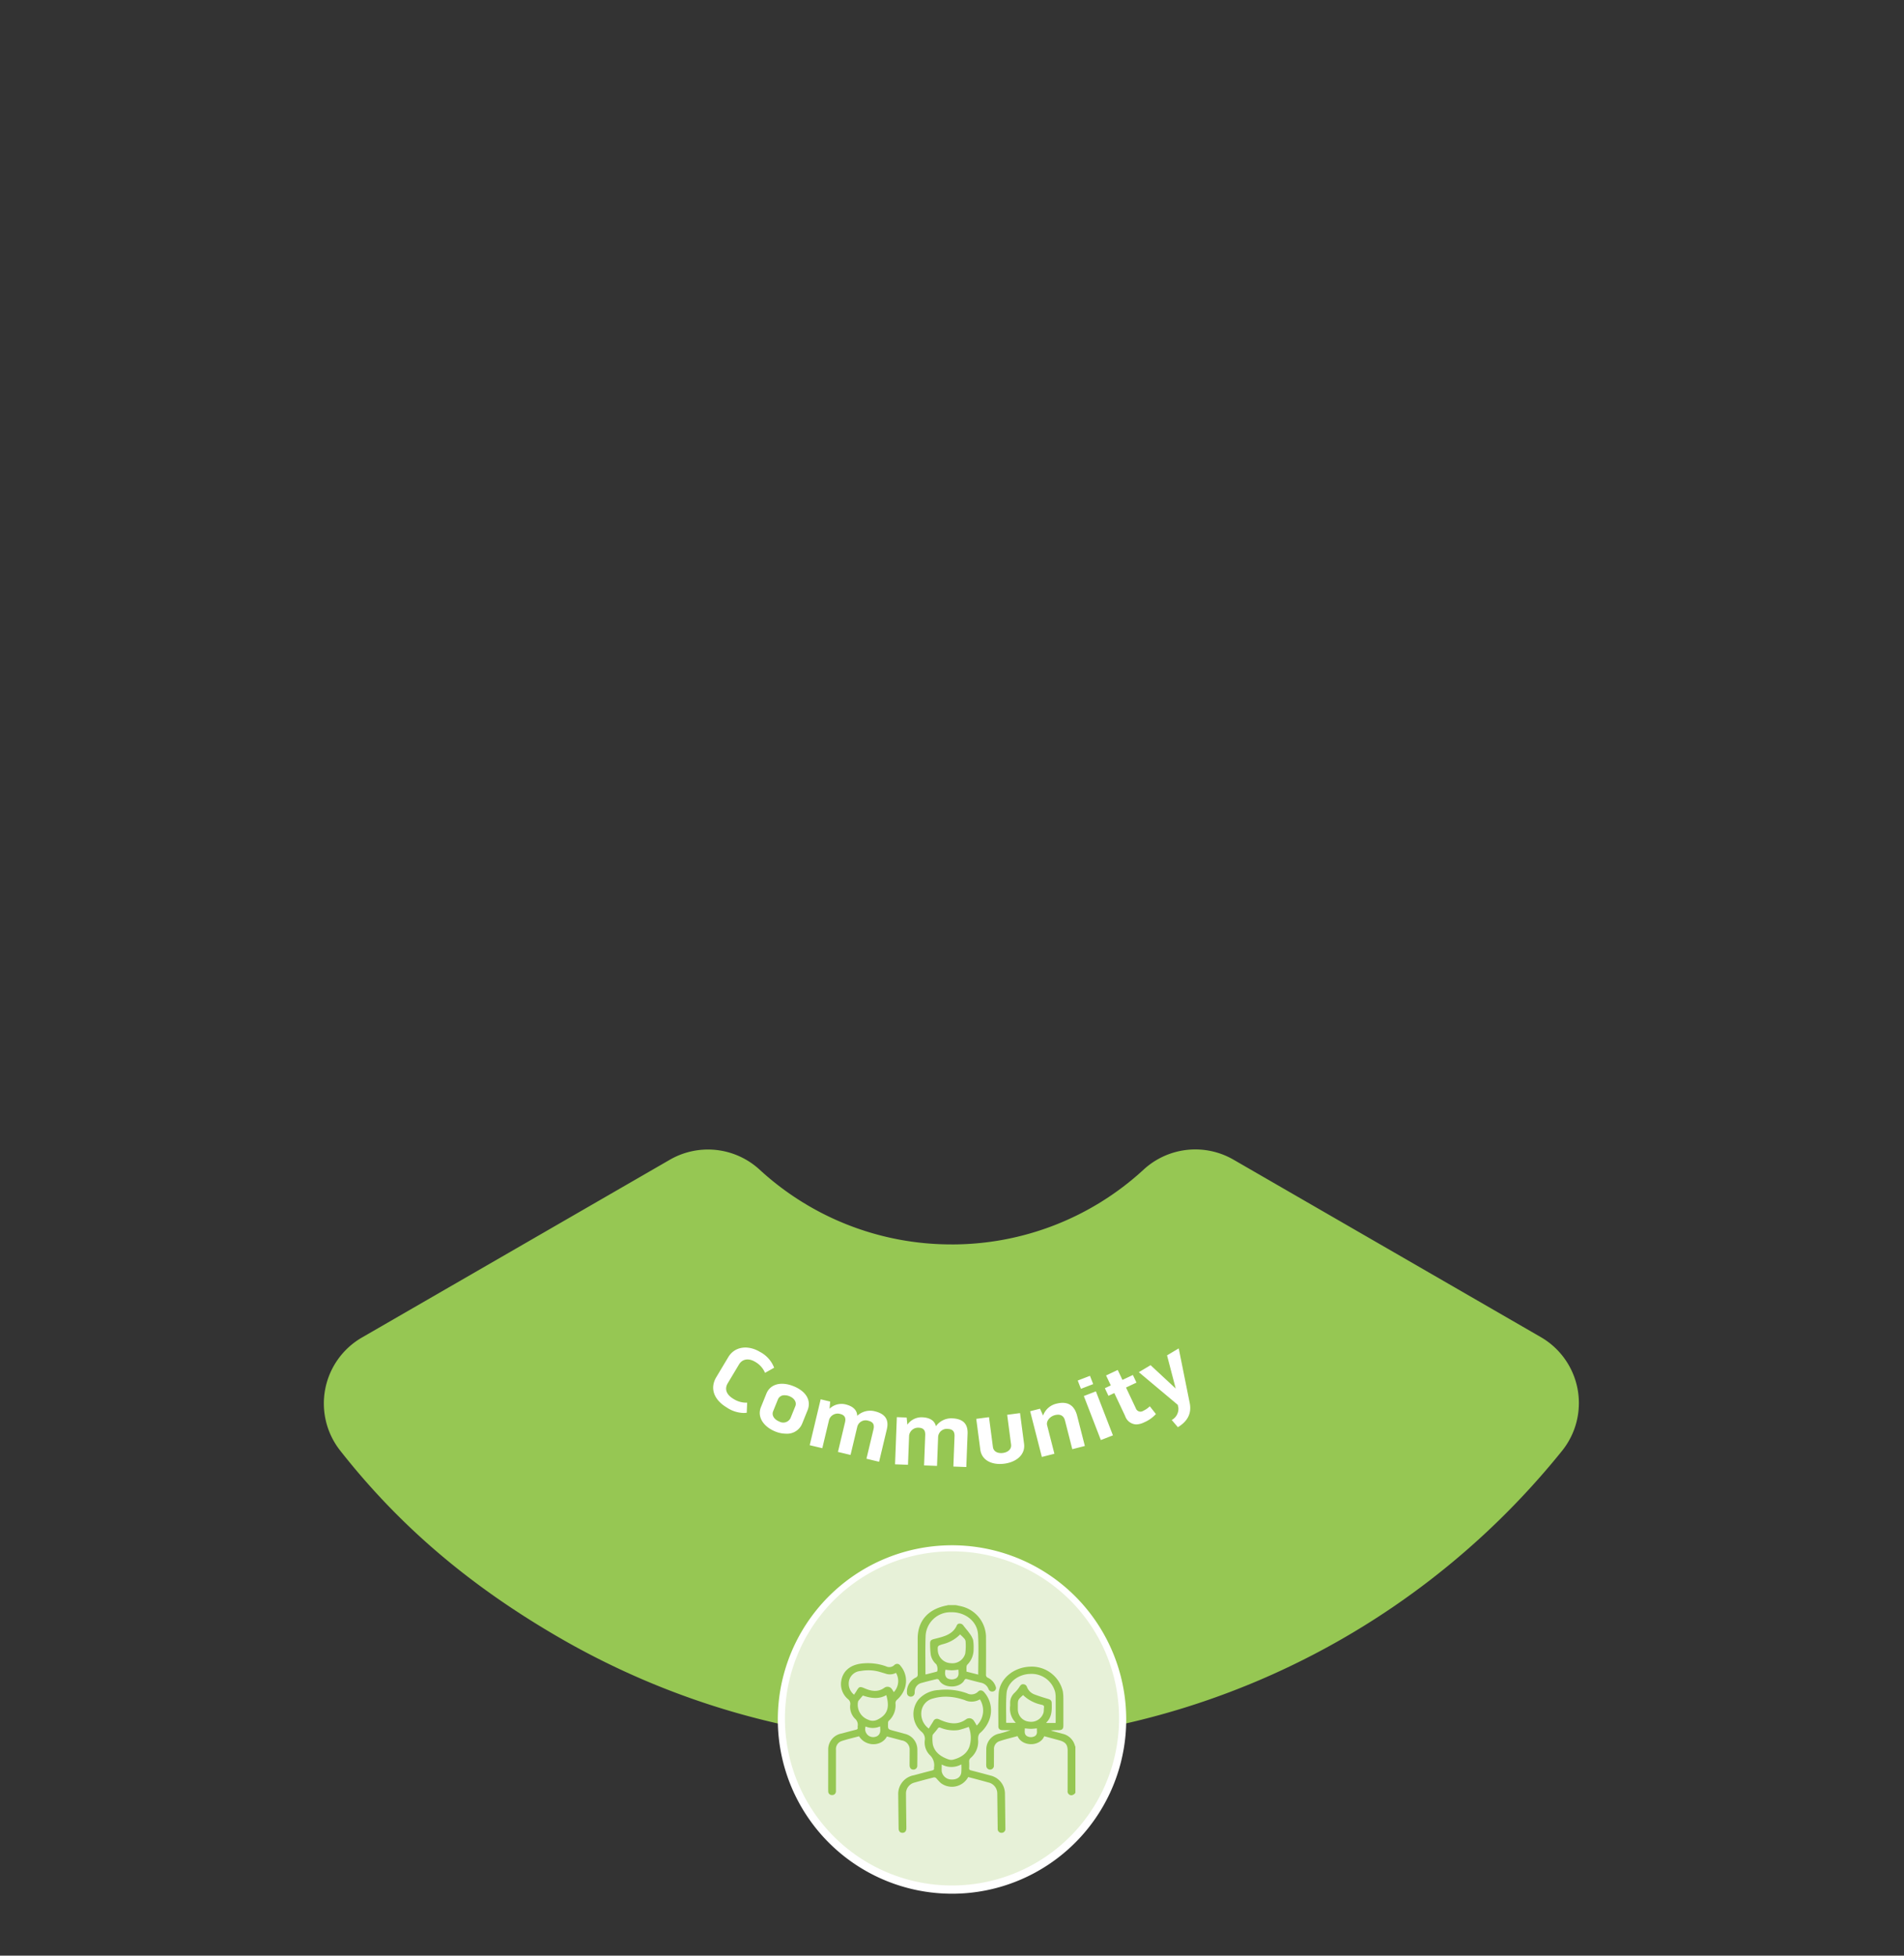 <svg xmlns="http://www.w3.org/2000/svg" width="444" height="456" viewBox="0 0 444 456">
  <rect x="0" y="0" width="444" height="456" fill="#333333" stroke="none"/>
  <g id="c" transform="translate(318 -5840)">
    <rect id="holder" width="444" height="456" transform="translate(-318 5840)" fill="none" opacity="0.132"/>
    <g id="cc" transform="translate(2404 29198.525)">
      <path id="c-bg" d="M652.209,337.088a65.957,65.957,0,0,1-44.721-17.39,17.794,17.794,0,0,0-20.937-2.375L514.69,358.812a17.752,17.752,0,0,0-5.048,26.356c13.885,17.678,30.382,31.65,51.314,43.735a182.673,182.673,0,0,0,233.613-43.684,17.758,17.758,0,0,0-4.929-26.5L717.9,317.3a17.8,17.8,0,0,0-20.945,2.381,65.96,65.96,0,0,1-44.743,17.412" transform="translate(-3152.309 -23405.457)" fill="#96c753"/>
      <path id="c-text" d="M56.015,27.75l.267-7.027c.043-1.121-.388-1.7-1.573-1.744a2.006,2.006,0,0,0-2.25,1.835L52.2,27.6l-3.019-.116.27-7.07c.041-1.1-.391-1.678-1.532-1.72a2.112,2.112,0,0,0-2.228,1.814l-.26,6.833-3.019-.115.42-10.993,2.284.087.173,1.669a4.019,4.019,0,0,1,3.455-1.725c1.639.062,2.888.693,3.2,2.086a4.4,4.4,0,0,1,3.784-1.842c2.478.1,3.687,1.221,3.6,3.592l-.3,7.76Zm6.274-3.957-.94-7.165,2.973-.391.912,6.951c.147,1.113,1.181,1.542,2.337,1.391s2.039-.877,1.9-1.946l-.912-6.951,3-.394.94,7.165C72.826,25,70.68,26.716,67.9,27.081a8.059,8.059,0,0,1-1.048.07C64.478,27.151,62.582,26.017,62.289,23.792ZM35.744,25.928l1.635-6.839c.26-1.091-.05-1.742-1.2-2.018a2.007,2.007,0,0,0-2.565,1.362l-1.579,6.609-2.938-.7,1.644-6.882c.256-1.071-.054-1.722-1.166-1.987a2.113,2.113,0,0,0-2.538,1.346l-1.589,6.651-2.938-.7,2.556-10.7,2.224.53-.154,1.672a4.021,4.021,0,0,1,3.725-1.018c1.594.38,2.7,1.243,2.732,2.671a4.405,4.405,0,0,1,4.07-1.068c2.413.577,3.38,1.917,2.828,4.225l-1.8,7.553ZM73.917,14.85l2.3-.586.718,1.6a4.338,4.338,0,0,1,3.079-2.767c2.654-.677,4.235.366,4.859,2.812l1.8,7.043-2.928.748-1.707-6.689c-.288-1.128-1.09-1.569-2.365-1.244-1.108.284-2.061,1.35-1.8,2.353l1.7,6.647-2.928.746Zm12.517-3.542,2.816-1.09,3.971,10.26L90.4,21.568ZM14.471,19.572c-2.6-1.052-4.3-3.3-3.333-5.677l1.269-3.139c.947-2.34,3.558-2.866,6.337-1.741,2.9,1.174,4.2,3.305,3.262,5.625L20.736,17.78a3.791,3.791,0,0,1-3.747,2.309A6.773,6.773,0,0,1,14.471,19.572Zm.643-7.512-1.125,2.779c-.42,1.04.32,1.968,1.42,2.413a1.9,1.9,0,0,0,2.619-.779l1.125-2.779c.4-1-.317-1.92-1.357-2.34a2.99,2.99,0,0,0-1.11-.226A1.583,1.583,0,0,0,15.115,12.06Zm91.821,4.834a2.96,2.96,0,0,0,1.554-2.785l-.141-.743L99.262,5.747,102,4.113l5.86,5.448-2.023-7.735L108.565.2l2.571,12.783c.5,2.565-.705,4.338-2.769,5.592Zm-10.87-.936-2.524-5.344-1.365.645-.839-1.776,1.385-.654-1.1-2.321L94.34,5.228l1.1,2.322L97.874,6.4l.837,1.774L96.273,9.325l2.293,4.858a1.147,1.147,0,0,0,1.725.57,5.346,5.346,0,0,0,1.529-1.056l1.426,1.808a7.827,7.827,0,0,1-2.737,1.935,4.431,4.431,0,0,1-1.859.487A2.842,2.842,0,0,1,96.066,15.959Zm-92.926-2C.346,12.288-.914,9.647.738,6.889L3.52,2.245C5.073-.346,8.217-.6,10.883,1a7,7,0,0,1,3.334,3.708L12.095,5.9A5.371,5.371,0,0,0,9.747,3.31c-1.406-.842-2.916-.715-3.725.636L3.406,8.313c-.865,1.442-.209,2.741,1.253,3.616a5.567,5.567,0,0,0,3.267.927l-.1,2.353a6.552,6.552,0,0,1-.77.047A7.381,7.381,0,0,1,3.14,13.961ZM85.012,7.694l2.857-1.1.748,1.93L85.76,9.626Z" transform="translate(-2555.693 -23044.322)" fill="#fff" stroke="rgba(0,0,0,0)" stroke-width="1"/>
      <g id="c-icon" transform="translate(-2540.801 -22998.469)">
        <path id="Path_20552" data-name="Path 20552" d="M611,451.677a39.916,39.916,0,1,0-39.915-39.916A39.915,39.915,0,0,0,611,451.677" transform="translate(-570.257 -371.012)" fill="#e7f1d8"/>
        <path id="Path_20553" data-name="Path 20553" d="M611.327,452.832a40.623,40.623,0,1,1,15.861-3.2A40.494,40.494,0,0,1,611.327,452.832Zm0-79.833a38.957,38.957,0,1,0,15.213,3.071A38.837,38.837,0,0,0,611.327,373Z" transform="translate(-570.579 -371.334)" fill="#fff"/>
        <path id="Path_20619" data-name="Path 20619" d="M16.424,52.062c-.031-2.628-.069-5.254-.09-7.882A4.412,4.412,0,0,1,20,39.674c1.4-.378,2.806-.754,4.213-1.111.339-.087.535-.216.463-.563a.3.3,0,0,1,0-.1,3.23,3.23,0,0,0-.989-2.948,4.147,4.147,0,0,1-1.146-3.525,2.133,2.133,0,0,0-.78-1.9,5.465,5.465,0,0,1-.686-7.534,6.744,6.744,0,0,1,4.68-2.184,14.342,14.342,0,0,1,6.626.762,2.213,2.213,0,0,0,2.6-.416c.429-.433,1-.317,1.435.214a6.352,6.352,0,0,1,1.162,6.374,7.577,7.577,0,0,1-2.22,3.133,1.538,1.538,0,0,0-.366.8,4.307,4.307,0,0,0-.012.983,5.02,5.02,0,0,1-1.739,3.966,1.013,1.013,0,0,0-.37.865,14.091,14.091,0,0,1,0,1.556c-.015.3.118.413.416.489,1.516.391,3.029.787,4.535,1.2a4.362,4.362,0,0,1,3.4,4.161c.043,2.7.066,5.392.1,8.089,0,.1.006.207,0,.31a.878.878,0,0,1-.93.8.865.865,0,0,1-.862-.8c-.013-.156,0-.313-.006-.467q-.044-3.94-.094-7.881a2.633,2.633,0,0,0-2.077-2.594c-1.556-.439-3.124-.842-4.7-1.263a4.307,4.307,0,0,1-6.391,1.4,13.318,13.318,0,0,1-1.064-1.125.7.7,0,0,0-.519-.2c-1.517.383-3.03.777-4.535,1.21a2.627,2.627,0,0,0-2,2.6c.016,2.54.056,5.081.085,7.621,0,.156,0,.313,0,.467-.007.645-.347,1.033-.9,1.034S16.431,52.724,16.424,52.062ZM26.477,38.785a2.3,2.3,0,0,0,2.2,1.877c1.287.072,2.193-.5,2.358-1.589a13.113,13.113,0,0,0,.018-1.933,4.738,4.738,0,0,1-4.577.026C26.474,37.788,26.448,38.287,26.477,38.785Zm-.939-9.978c-.313.448-.7.855-1.041,1.284a.6.6,0,0,0-.162.308,9.6,9.6,0,0,0,.06,2.068c.417,1.833,1.829,2.866,3.634,3.5a1.952,1.952,0,0,0,1.043.087c1.907-.479,3.424-1.494,3.934-3.285a6.863,6.863,0,0,0-.232-4.373,19.84,19.84,0,0,1-2.386.739,8.107,8.107,0,0,1-4.178-.532.887.887,0,0,0-.287-.062C25.772,28.546,25.664,28.626,25.539,28.807ZM24.5,21.768a3.551,3.551,0,0,0-2.745,2.922,4.245,4.245,0,0,0,1.7,4.089c.388-.618.754-1.175,1.088-1.747a.906.906,0,0,1,1-.5,2.564,2.564,0,0,1,.561.217c2.045.9,4.063,1.315,6.067-.129a1.265,1.265,0,0,1,1.808.36,10.832,10.832,0,0,1,.655,1.109,4.857,4.857,0,0,0,.745-6.112,3.8,3.8,0,0,1-3.571.163c-.331-.115-.67-.216-1.012-.308a12.836,12.836,0,0,0-3.376-.479A10.388,10.388,0,0,0,24.5,21.768Zm31.84,22.485a.917.917,0,0,1-.507-.961c.012-3.111.01-6.222.012-9.331,0-1.42-.5-2.04-1.976-2.443-1.162-.317-2.328-.629-3.49-.942-.983,2.465-5.16,2.487-6.218-.034-1.406.391-2.839.724-4.22,1.19A1.893,1.893,0,0,0,38.668,33.7c-.009,1.158-.012,2.316-.018,3.473a3.774,3.774,0,0,1-.018.466.893.893,0,0,1-1.727.087,3.949,3.949,0,0,1-.051-.875c0-1.036,0-2.074.013-3.11a3.773,3.773,0,0,1,3.139-3.8,22.375,22.375,0,0,0,2.5-.781c-.6,0-1.209.007-1.813,0-.655-.009-1.006-.282-1.006-.874,0-2.54-.082-5.085.068-7.618.207-3.458,3.436-6.164,7.3-6.31a7.441,7.441,0,0,1,7.666,5.767,10.932,10.932,0,0,1,.12,1.807c.013,2.056.007,4.113,0,6.169,0,.8-.284,1.058-1.138,1.062a17.169,17.169,0,0,0-1.767.065c.125.047.245.1.375.141.773.212,1.547.411,2.316.627A3.852,3.852,0,0,1,57.547,32.8a.9.9,0,0,0,.1.179V43.765a1.257,1.257,0,0,1-.928.579A.884.884,0,0,1,56.338,44.253ZM46.43,30.592a1.923,1.923,0,0,0,1.82-.076c.657-.5.361-1.16.43-1.774-.53.043-.977.109-1.422.107s-.89-.066-1.406-.109C45.866,29.434,45.645,30.148,46.43,30.592Zm-.942-12.133a.891.891,0,0,1,.864.632A3,3,0,0,0,48.1,20.829c1.028.4,2.1.724,3.161,1.04.6.178.848.394.865.978.047,1.632.085,3.262-1.3,4.58a1.078,1.078,0,0,0,.226.063c.635,0,1.271,0,1.976,0,.01-.191.024-.325.024-.46,0-1.866.006-3.731-.007-5.6a5.788,5.788,0,0,0-.123-1.181,5.676,5.676,0,0,0-5.879-4.2c-2.719.075-5.226,2-5.442,4.464-.2,2.265-.079,4.554-.1,6.832,0,.031.034.06.057.1h2.2a4.686,4.686,0,0,1-1.325-3.953c.012-.223,0-.448,0-.674a3.162,3.162,0,0,1,1.044-2.38,8.065,8.065,0,0,0,1.143-1.393c.217-.337.414-.6.862-.6Zm-1.263,5.11c0,.328-.006.655.01.983a2.883,2.883,0,0,0,2.619,2.625A3.006,3.006,0,0,0,50.208,25.1c.1-.4.06-.823.12-1.228s-.142-.527-.52-.63a8.683,8.683,0,0,1-4.358-2.264C44.225,22.084,44.225,22.084,44.225,23.569ZM.878,44.288a.836.836,0,0,1-.868-.843C-.009,42.7,0,41.958,0,41.217q0-3.733.006-7.464A3.776,3.776,0,0,1,3.135,29.94c1.115-.3,2.228-.6,3.349-.881.317-.078.441-.212.4-.5a1.251,1.251,0,0,1,0-.363,1.863,1.863,0,0,0-.632-1.71,3.957,3.957,0,0,1-1.1-3.324,1.358,1.358,0,0,0-.516-1.224A4.547,4.547,0,0,1,3,18.059C3.239,15.4,5.2,13.777,8.289,13.582a12.491,12.491,0,0,1,5.185.687,1.694,1.694,0,0,0,1.98-.317.9.9,0,0,1,1.4.2A5.366,5.366,0,0,1,17.865,19.4a6.282,6.282,0,0,1-1.832,2.688,1.072,1.072,0,0,0-.345.751A4.872,4.872,0,0,1,14.108,27c-.166.153-.148.51-.151.774-.018,1.171-.01,1.172,1.185,1.5.9.245,1.8.474,2.694.732a3.764,3.764,0,0,1,2.957,3.622c.022,1.244,0,2.488-.013,3.731a.9.9,0,0,1-.889,1c-.552.009-.9-.38-.906-1.028,0-1.158.013-2.315.012-3.473a2.154,2.154,0,0,0-1.873-2.316c-1.112-.306-2.228-.595-3.345-.889a.346.346,0,0,0-.1,0c-1.254,2.371-4.934,2.415-6.478-.069-1.331.358-2.7.668-4.012,1.1a1.964,1.964,0,0,0-1.375,2.061q0,4.64-.006,9.279c0,.138.006.278,0,.414a.855.855,0,0,1-.9.851ZM9.539,30.526a1.958,1.958,0,0,0,1.967-.024c.809-.577.646-1.379.607-2.222a4.188,4.188,0,0,1-3.386.016A1.9,1.9,0,0,0,9.539,30.526ZM7.086,22.27a.606.606,0,0,0-.128.275A3.7,3.7,0,0,0,9.32,26.718a2.4,2.4,0,0,0,2.2-.022c2.519-1.238,2.775-3.111,2.032-5.707-1.8,1.034-3.627.709-5.469.1C7.727,21.508,7.4,21.885,7.086,22.27Zm.472-6.905a2.961,2.961,0,0,0-2.679,2.2A3.267,3.267,0,0,0,6.033,20.89c.228-.342.438-.629.613-.933.558-.967.777-1.018,1.848-.552,1.547.67,3.086.955,4.605-.123a1.226,1.226,0,0,1,1.761.316c.167.216.291.46.441.7a3.787,3.787,0,0,0,.513-4.5,2.986,2.986,0,0,1-2.418.187c-.407-.129-.818-.245-1.228-.37A9.5,9.5,0,0,0,9.393,15.2,10.352,10.352,0,0,0,7.558,15.365Zm11.715,5.983a.873.873,0,0,1-.895-.834A3.67,3.67,0,0,1,20.425,16.9a.715.715,0,0,0,.455-.727c-.016-2.782-.009-5.564-.009-8.346,0-4.185,2.458-6.947,6.9-7.763A.646.646,0,0,0,27.924,0h1.8c.4.085.8.159,1.2.257A7.45,7.45,0,0,1,36.8,7.286c.026,2.955.013,5.909,0,8.865a.75.75,0,0,0,.48.812,3.439,3.439,0,0,1,1.786,2.046.807.807,0,0,1-.516,1.1.9.9,0,0,1-1.163-.546,2.373,2.373,0,0,0-1.807-1.476c-1.068-.257-2.133-.535-3.191-.826-.3-.082-.469-.043-.618.232-1.08,2-4.914,1.98-5.94-.047a.6.6,0,0,0-.507-.2c-1.18.276-2.356.571-3.52.895A2.058,2.058,0,0,0,20.193,20c-.019.17-.013.345-.029.517a.871.871,0,0,1-.888.827Zm8.58-4.25a2.15,2.15,0,0,0,2.027-.057c.718-.552.492-1.288.488-1.99a14.153,14.153,0,0,1-1.513.156,14.263,14.263,0,0,1-1.5-.144C27.128,16.03,27.312,16.781,27.852,17.1ZM31.5,4.72c.439.613.967,1.174,1.4,1.792a5.347,5.347,0,0,1,.9,1.628,10.391,10.391,0,0,1,.109,2.112,5.01,5.01,0,0,1-1.467,3.643c-.3.341-.151,1.028-.2,1.557,0,.025.079.075.128.087.859.223,1.722.442,2.615.668,0-3.166.14-6.28-.043-9.379-.181-3.033-2.96-5.206-6.2-5.166a5.822,5.822,0,0,0-6.008,5.294c-.135,3.019-.046,6.046-.05,9.071,0,.031.025.062.063.15.824-.21,1.617-.41,2.409-.617a.538.538,0,0,0,.282-.142,2.282,2.282,0,0,0-.225-1.614,3.934,3.934,0,0,1-1.279-2.148,18.325,18.325,0,0,1-.166-2.527c-.025-.887.167-1.027,1.1-1.263,2.084-.524,4.21-.989,5.141-3.161a.68.68,0,0,1,.66-.393A1.037,1.037,0,0,1,31.5,4.72ZM26.687,9.125c-1.181.378-1.184.369-1.121,1.551a3.152,3.152,0,0,0,3.008,2.866A3.112,3.112,0,0,0,31.964,11.3a13.306,13.306,0,0,0,.078-2.885,1.255,1.255,0,0,0-.369-.679c-.264-.31-.582-.585-.908-.9A8.451,8.451,0,0,1,26.687,9.125Z" transform="translate(11.927 14.202)" fill="#96c753" stroke="rgba(0,0,0,0)" stroke-width="1"/>
      </g>
    </g>
  </g>
</svg>
